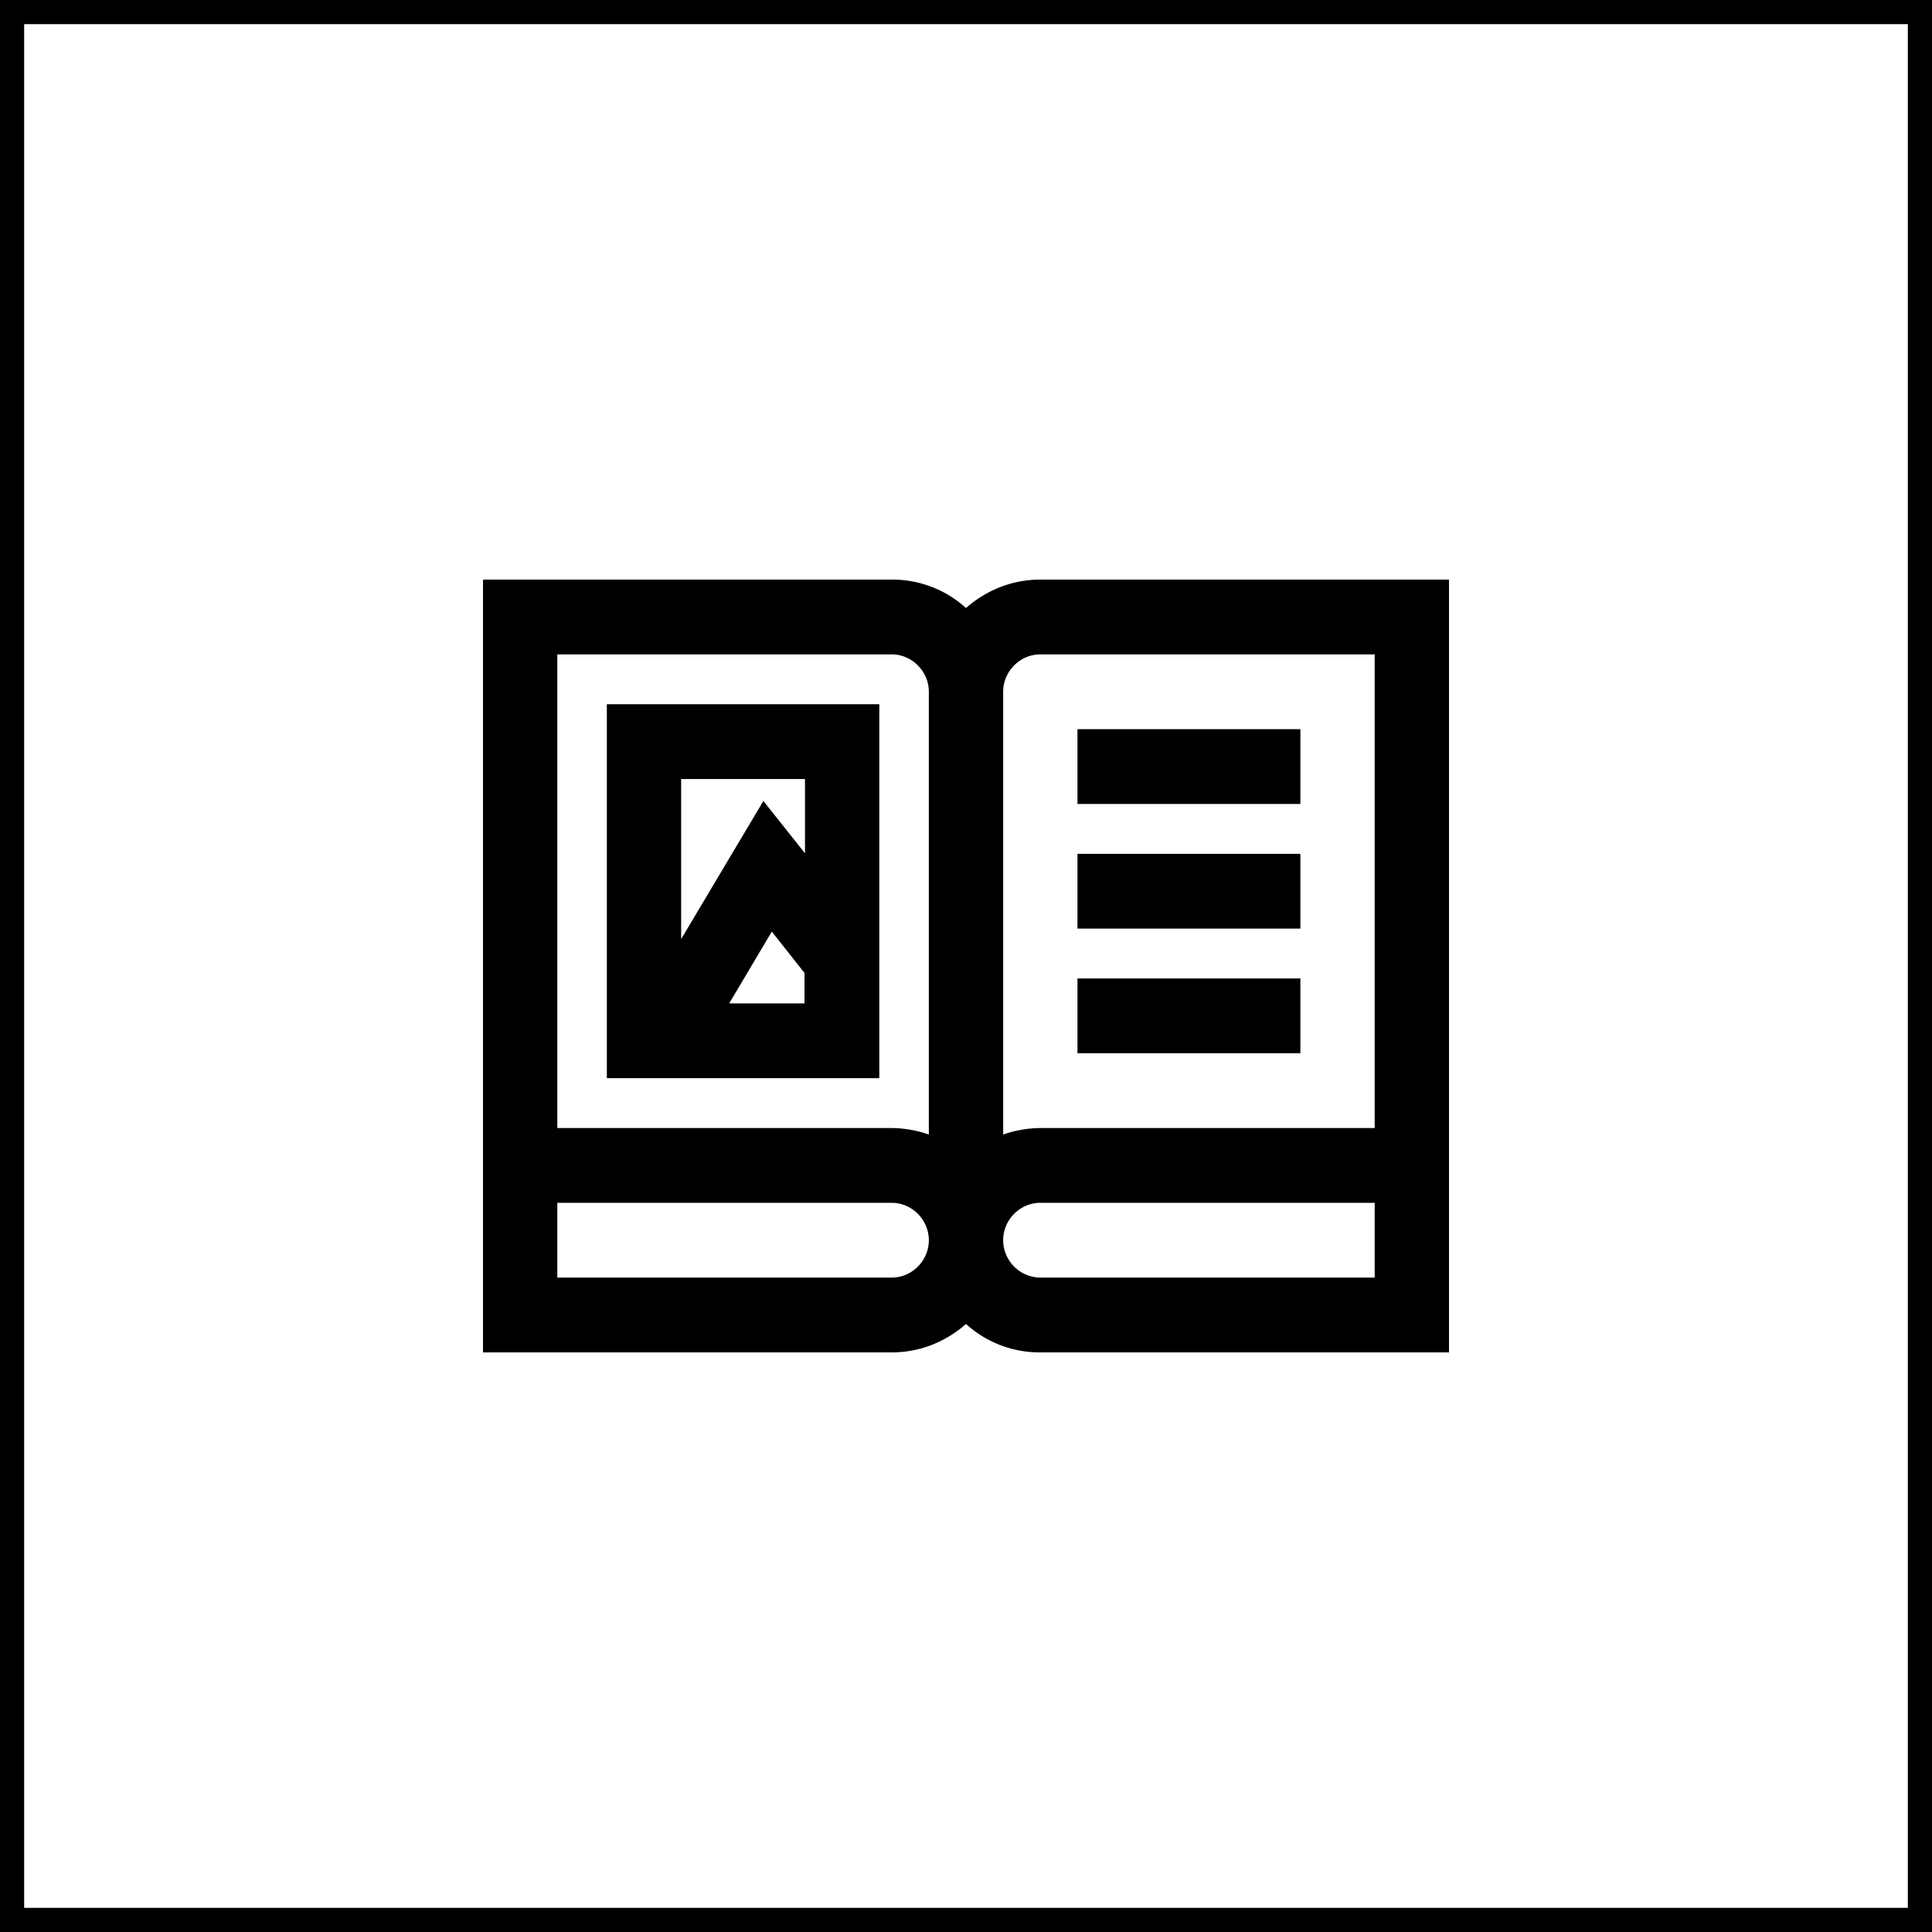 <svg width="80" height="80" fill="none" xmlns="http://www.w3.org/2000/svg"><path stroke="#000" d="M.5.5h79v79H.5z"/><g clip-path="url(#a)" fill="#000"><path d="M43.077 24c-1.19 0-2.256.454-3.077 1.177A4.532 4.532 0 0 0 36.923 24H20v32h16.923c1.19 0 2.256-.454 3.077-1.177A4.532 4.532 0 0 0 43.077 56H60V24H43.077Zm0 3.097h13.846V46.71H43.077a4.82 4.82 0 0 0-1.538.268V28.645c0-.846.697-1.548 1.538-1.548Zm-6.154 0c.841 0 1.538.702 1.538 1.548v18.333a4.82 4.82 0 0 0-1.538-.268H23.077V27.097h13.846Zm0 25.806H23.077v-3.097h13.846c.841 0 1.538.702 1.538 1.549 0 .846-.697 1.548-1.538 1.548Zm6.154 0a1.555 1.555 0 0 1-1.538-1.548c0-.847.697-1.549 1.538-1.549h13.846v3.097H43.077Z"/><path d="M36.41 29.161H25.128v15.484H36.41V29.161Zm-3.077 3.097v3.076l-1.723-2.168-3.405 5.72v-6.628h5.128Zm-3.138 9.29 1.764-2.972 1.354 1.713v1.26h-3.139.02Zm23.651-11.354h-9.23v3.096h9.23v-3.096Zm0 5.161h-9.23v3.097h9.23v-3.097Zm0 5.161h-9.23v3.097h9.23v-3.097Z"/></g><defs><clipPath id="a"><path fill="#fff" transform="translate(20 24)" d="M0 0h40v32H0z"/></clipPath></defs></svg>